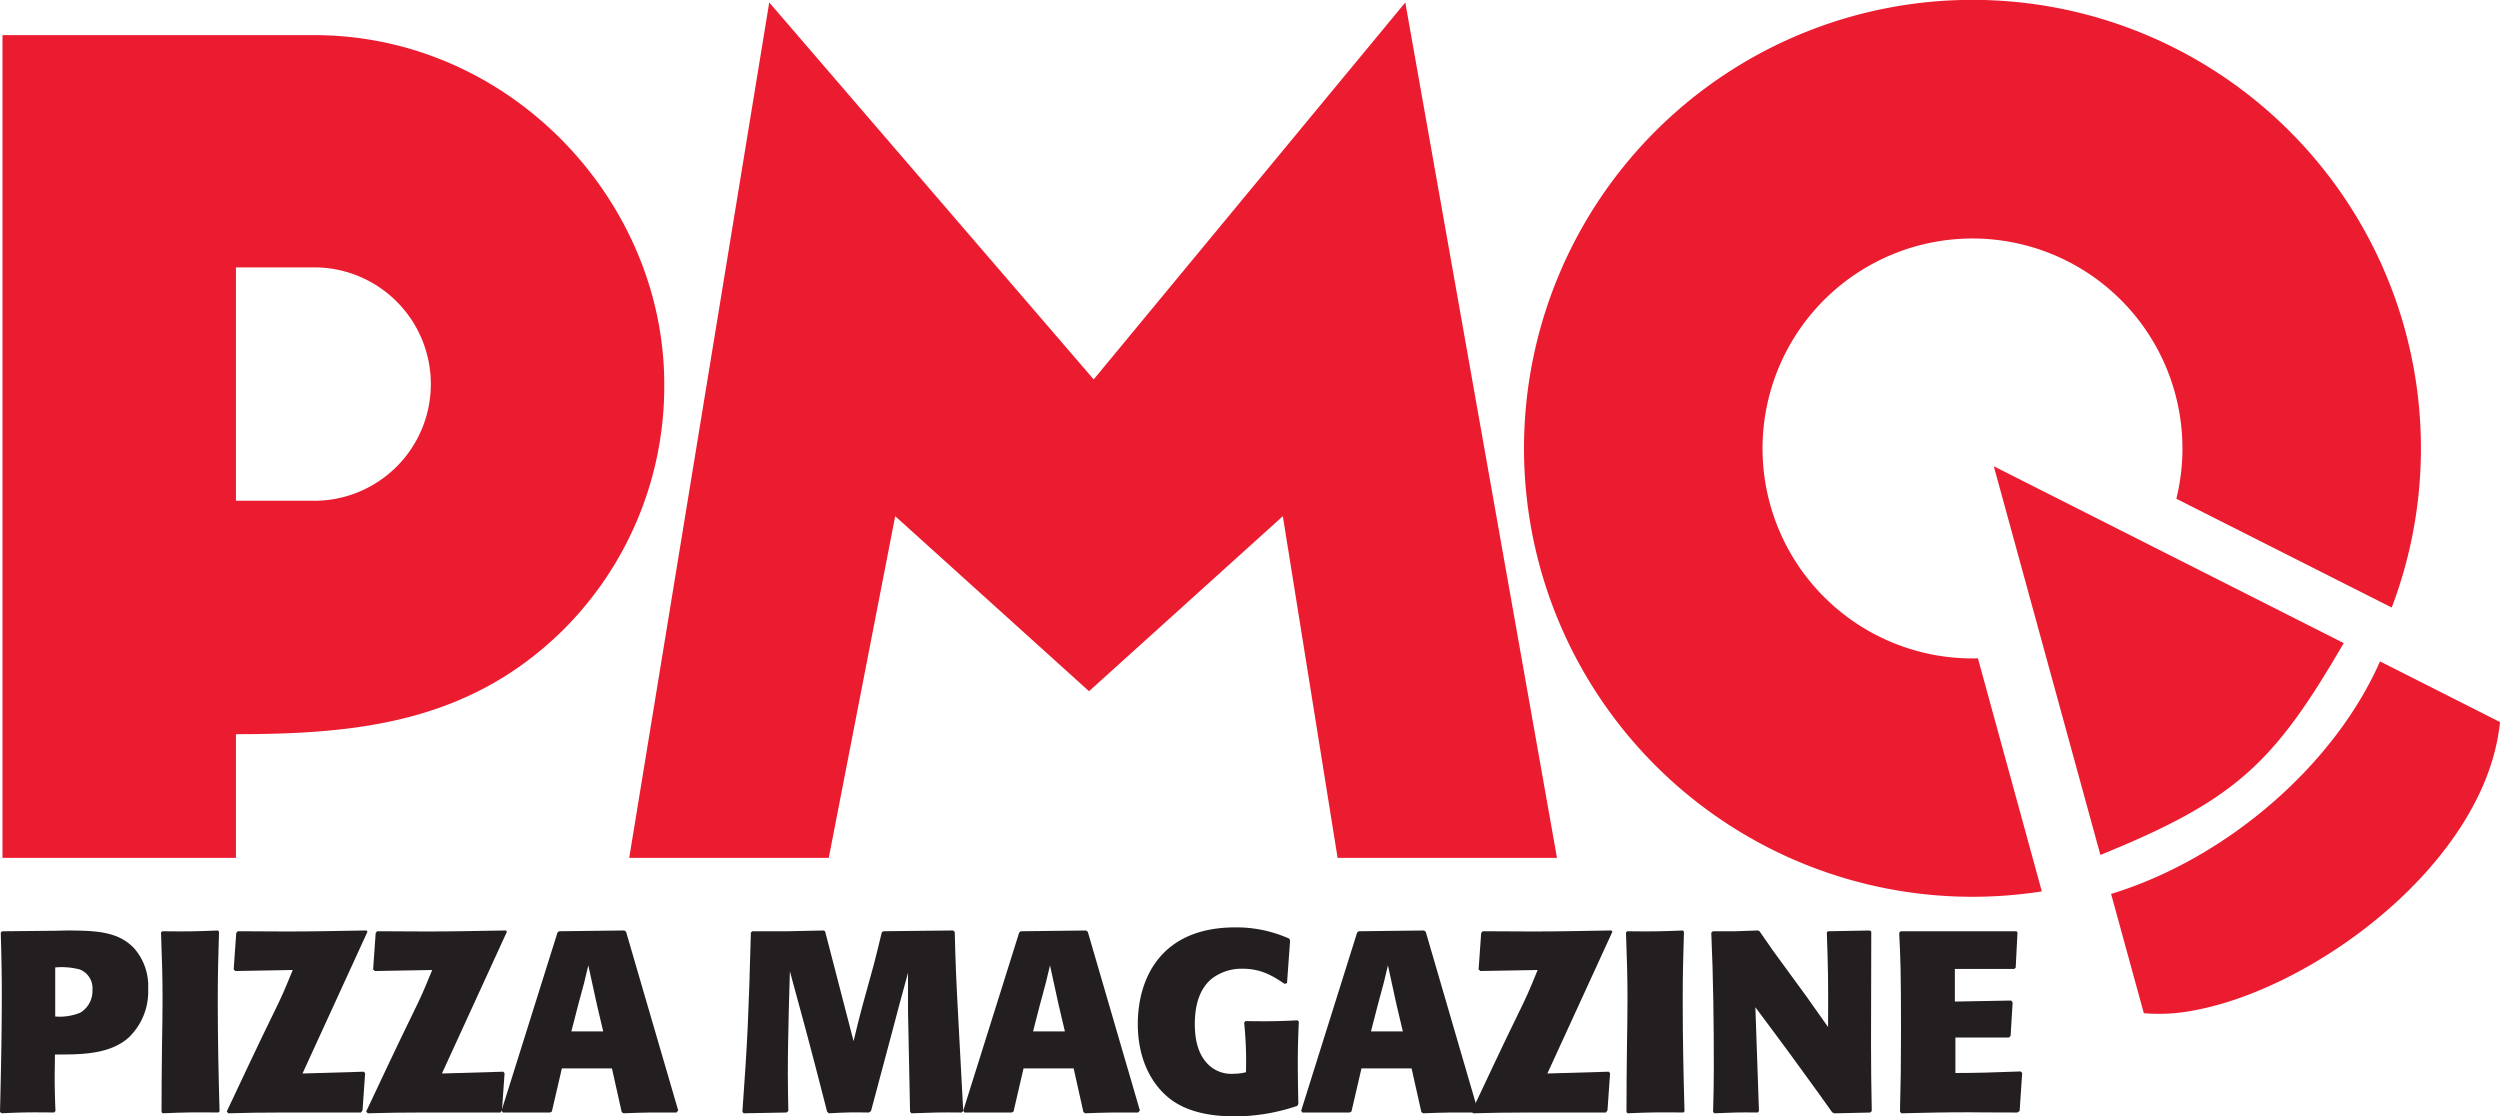 <?xml version="1.0" encoding="utf-8"?><svg xmlns="http://www.w3.org/2000/svg" width="400" height="178.623" viewBox="0 0 400 178.623"><defs><style>.cls-1{fill:#231f20;}.cls-2{fill:#eb1c30;}</style></defs><title>PMQ</title><path class="cls-1" d="M10.848,148.875c4.48.039,8.012.123,10.6,2.835a9.154,9.154,0,0,1,2.258,6.532,10.174,10.174,0,0,1-3.162,7.806c-3.081,2.712-7.725,2.673-11.752,2.673,0,1.233-.042,2.463-.042,3.7,0,1.725.042,3.083.123,5.343L8.669,178c-3.819-.039-4.806-.039-8.381.124l-.288-.2c.165-6.532.288-12.985.288-18.9,0-4.065-.082-6.532-.165-9.819l.246-.2,8.505-.084ZM8.835,162.639a8.669,8.669,0,0,0,4.027-.62,4.053,4.053,0,0,0,1.93-3.653,3.216,3.216,0,0,0-2.014-3.247,11.424,11.424,0,0,0-3.943-.33Z"/><path class="cls-1" d="M34.964,178c-3.9-.039-4.89-.039-8.957.124l-.163-.2c0-3.7.041-7.356.081-11.013.04-2.344.082-4.683.082-7.027,0-3.614-.082-6.285-.245-10.682l.2-.2c4.027.04,4.892.04,8.917-.123l.164.2c-.122,4.11-.2,6.573-.2,11.3,0,5.794.122,11.667.288,17.422Z"/><path class="cls-1" d="M48.4,171.759l9.82-.287.2.247-.411,5.917-.246.368H45.113c-3.411,0-5.629.043-8.588.124l-.247-.288c2.467-5.219,5.136-10.929,7.439-15.612,1.354-2.755,1.765-3.7,3.122-7.028l-9.164.164-.287-.245.411-5.833.248-.288c2.669,0,5.3.04,7.97.04,4.109,0,7.766-.083,12.616-.163l.164.2Z"/><path class="cls-1" d="M70.71,171.759l9.821-.287.2.247-.411,5.917-.246.368H67.422c-3.41,0-5.628.043-8.587.124l-.247-.288c2.467-5.219,5.136-10.929,7.438-15.612,1.354-2.755,1.765-3.7,3.123-7.028l-9.164.164-.288-.245.412-5.833.247-.288c2.67,0,5.3.04,7.971.04,4.108,0,7.766-.083,12.614-.163l.165.2Z"/><path class="cls-1" d="M89.9,170.94l-1.6,6.9-.288.164H80.444l-.2-.287L89.2,149.2l.245-.2,10.436-.123.288.2,8.343,28.6-.29.327h-4.232c-1.4,0-2.794.084-4.233.124l-.287-.2-1.561-6.984Zm6.613-5.917-1.026-4.356-1.356-6.206c-.493,2.177-.74,3.122-1.643,6.409l-1.07,4.153Z"/><path class="cls-1" d="M136.571,166.584c.287-1.11.533-2.221.821-3.37.74-2.919,1.6-5.835,2.383-8.753.452-1.765.9-3.533,1.314-5.3l.288-.164,11.137-.123.245.243c.124,4.976.206,7.152.575,13.972.246,4.891.533,9.779.781,14.671l-.248.243c-3.366-.039-4.56,0-8.05.124l-.208-.247-.327-16.065v-6.165l-1.522,5.591-.656,2.507-3.74,14.012-.329.243c-2.712-.039-3.45-.039-6.409.124l-.288-.247c-1.644-6.409-2.054-8.011-3.369-12.942l-.658-2.425-1.93-7.107-.164,5.835c-.084,3.493-.166,6.984-.166,10.477,0,2.137.042,3.861.082,6.042l-.287.243-6.863.124-.2-.247c.821-11.5.986-15,1.356-28.679l.247-.2h5.549c1.972-.043,3.9-.084,5.833-.123l.246.123Z"/><path class="cls-1" d="M163.768,170.94l-1.6,6.9-.287.164h-7.561l-.206-.287,8.958-28.515.246-.2,10.438-.123.287.2,8.34,28.6-.287.327h-4.231c-1.4,0-2.795.084-4.233.124l-.287-.2-1.562-6.984Zm6.615-5.917-1.026-4.356L168,154.461c-.491,2.177-.738,3.122-1.641,6.409l-1.07,4.153Z"/><path class="cls-1" d="M207.813,163.457c-.123,2.755-.163,4.277-.163,6.661,0,2.176.04,4.313.084,6.489l-.168.331a31.206,31.206,0,0,1-9.944,1.685c-4.847,0-8.258-1.071-10.56-2.918-2.218-1.766-5.013-5.464-5.013-11.876,0-6.944,3.412-15.449,15.615-15.449a20.725,20.725,0,0,1,8.628,1.808l.124.288-.492,6.82-.371.124c-1.764-1.15-3.616-2.424-6.739-2.424a7.87,7.87,0,0,0-4.889,1.561c-2.137,1.725-2.754,4.56-2.754,7.272,0,1.521.164,4.233,1.809,6.125a5.241,5.241,0,0,0,4.4,1.849,7.89,7.89,0,0,0,1.973-.248,60.371,60.371,0,0,0-.288-7.93l.2-.248c3.824.041,4.687.041,8.344-.123Z"/><path class="cls-1" d="M217.836,170.94l-1.6,6.9-.288.164h-7.562l-.2-.287,8.956-28.515.248-.2,10.438-.123.288.2,8.341,28.6-.287.327h-4.233c-1.4,0-2.8.084-4.232.124l-.288-.2-1.565-6.984Zm6.617-5.917-1.03-4.356-1.354-6.206c-.495,2.177-.739,3.122-1.645,6.409l-1.066,4.153Z"/><path class="cls-1" d="M247.581,171.759l9.823-.287.208.247-.411,5.917-.248.368H244.3c-3.411,0-5.628.043-8.587.124l-.246-.288c2.463-5.219,5.135-10.929,7.434-15.612,1.358-2.755,1.769-3.7,3.123-7.028l-9.16.164-.288-.245.411-5.833.245-.288c2.671,0,5.3.04,7.974.04,4.1,0,7.762-.083,12.613-.163l.165.2Z"/><path class="cls-1" d="M269.356,178c-3.9-.039-4.887-.039-8.957.124l-.163-.2c0-3.7.04-7.356.084-11.013.04-2.344.079-4.683.079-7.027,0-3.614-.079-6.285-.243-10.682l.2-.2c4.025.04,4.891.04,8.916-.123l.163.2c-.123,4.11-.2,6.573-.2,11.3,0,5.794.12,11.667.287,17.422Z"/><path class="cls-1" d="M293.146,177.965c-2.219-3.123-2.463-3.45-4.643-6.45-1.808-2.548-7.643-10.357-7.643-10.357l.575,16.6-.2.243c-3.082-.039-3.861,0-6.9.124l-.244-.2c.079-2.835.12-4.44.12-6.984,0-7.234-.08-14.467-.407-21.7l.243-.243H277.7c1.19-.043,2.384-.084,3.575-.123l.247.123c1.888,2.752,2.383,3.45,4.6,6.45,2.3,3.121,3.166,4.311,6.37,8.876.043-7.643,0-9.164-.2-15.122l.163-.2,6.7-.123.248.163c0,2.588-.039,15.366-.039,18.245,0,3.9.039,6,.12,10.478l-.245.243-5.753.124Z"/><path class="cls-1" d="M312.865,166.009v5.67c3.207,0,6.2-.084,10.438-.248l.248.248-.412,6.082-.37.243c-5.632,0-6.573-.039-7.808-.039-4.52,0-6.86.082-10.765.163l-.2-.288c.123-4.724.163-7.272.163-12.862,0-9.859-.083-11.544-.288-15.737l.248-.243H322.6l.2.164-.288,5.67-.243.2h-9.492v5.219l9-.163.247.288-.327,5.383-.288.247Z"/><path class="cls-2" d="M50.262,5.621H.4V137.262H37.752V117.469c19.418,0,37.158-1.867,52.1-16.431A55.007,55.007,0,0,0,106.28,61.451C106.28,31.95,81.447,5.621,50.262,5.621Zm0,74.5H37.752V42.779h12.51a18.673,18.673,0,0,1,0,37.346Z"/><polygon class="cls-2" points="174.989 60.703 123.078 0.394 100.674 137.262 132.602 137.262 143.231 82.587 174.242 110.595 205.254 82.587 214.016 137.262 249.118 137.262 224.846 0.394 174.989 60.703"/><path class="cls-2" d="M303.85,103.225A33.593,33.593,0,1,1,348.214,79.8L382.666,97.2c.043-.117.094-.225.141-.342a71.754,71.754,0,1,0-56.115,45.765l-10.223-37.289A33.406,33.406,0,0,1,303.85,103.225Z"/><path class="cls-2" d="M380.8,105.824c-7.33,16.661-24.609,31.575-43.025,37.205l5.237,19.085a28.861,28.861,0,0,0,8.1-.465C370.6,158.028,397.762,137.8,400,115.531Z"/><path class="cls-2" d="M319.008,74.606l17.055,62.186c21.688-8.826,27.743-14.649,38.938-33.895Z"/></svg>